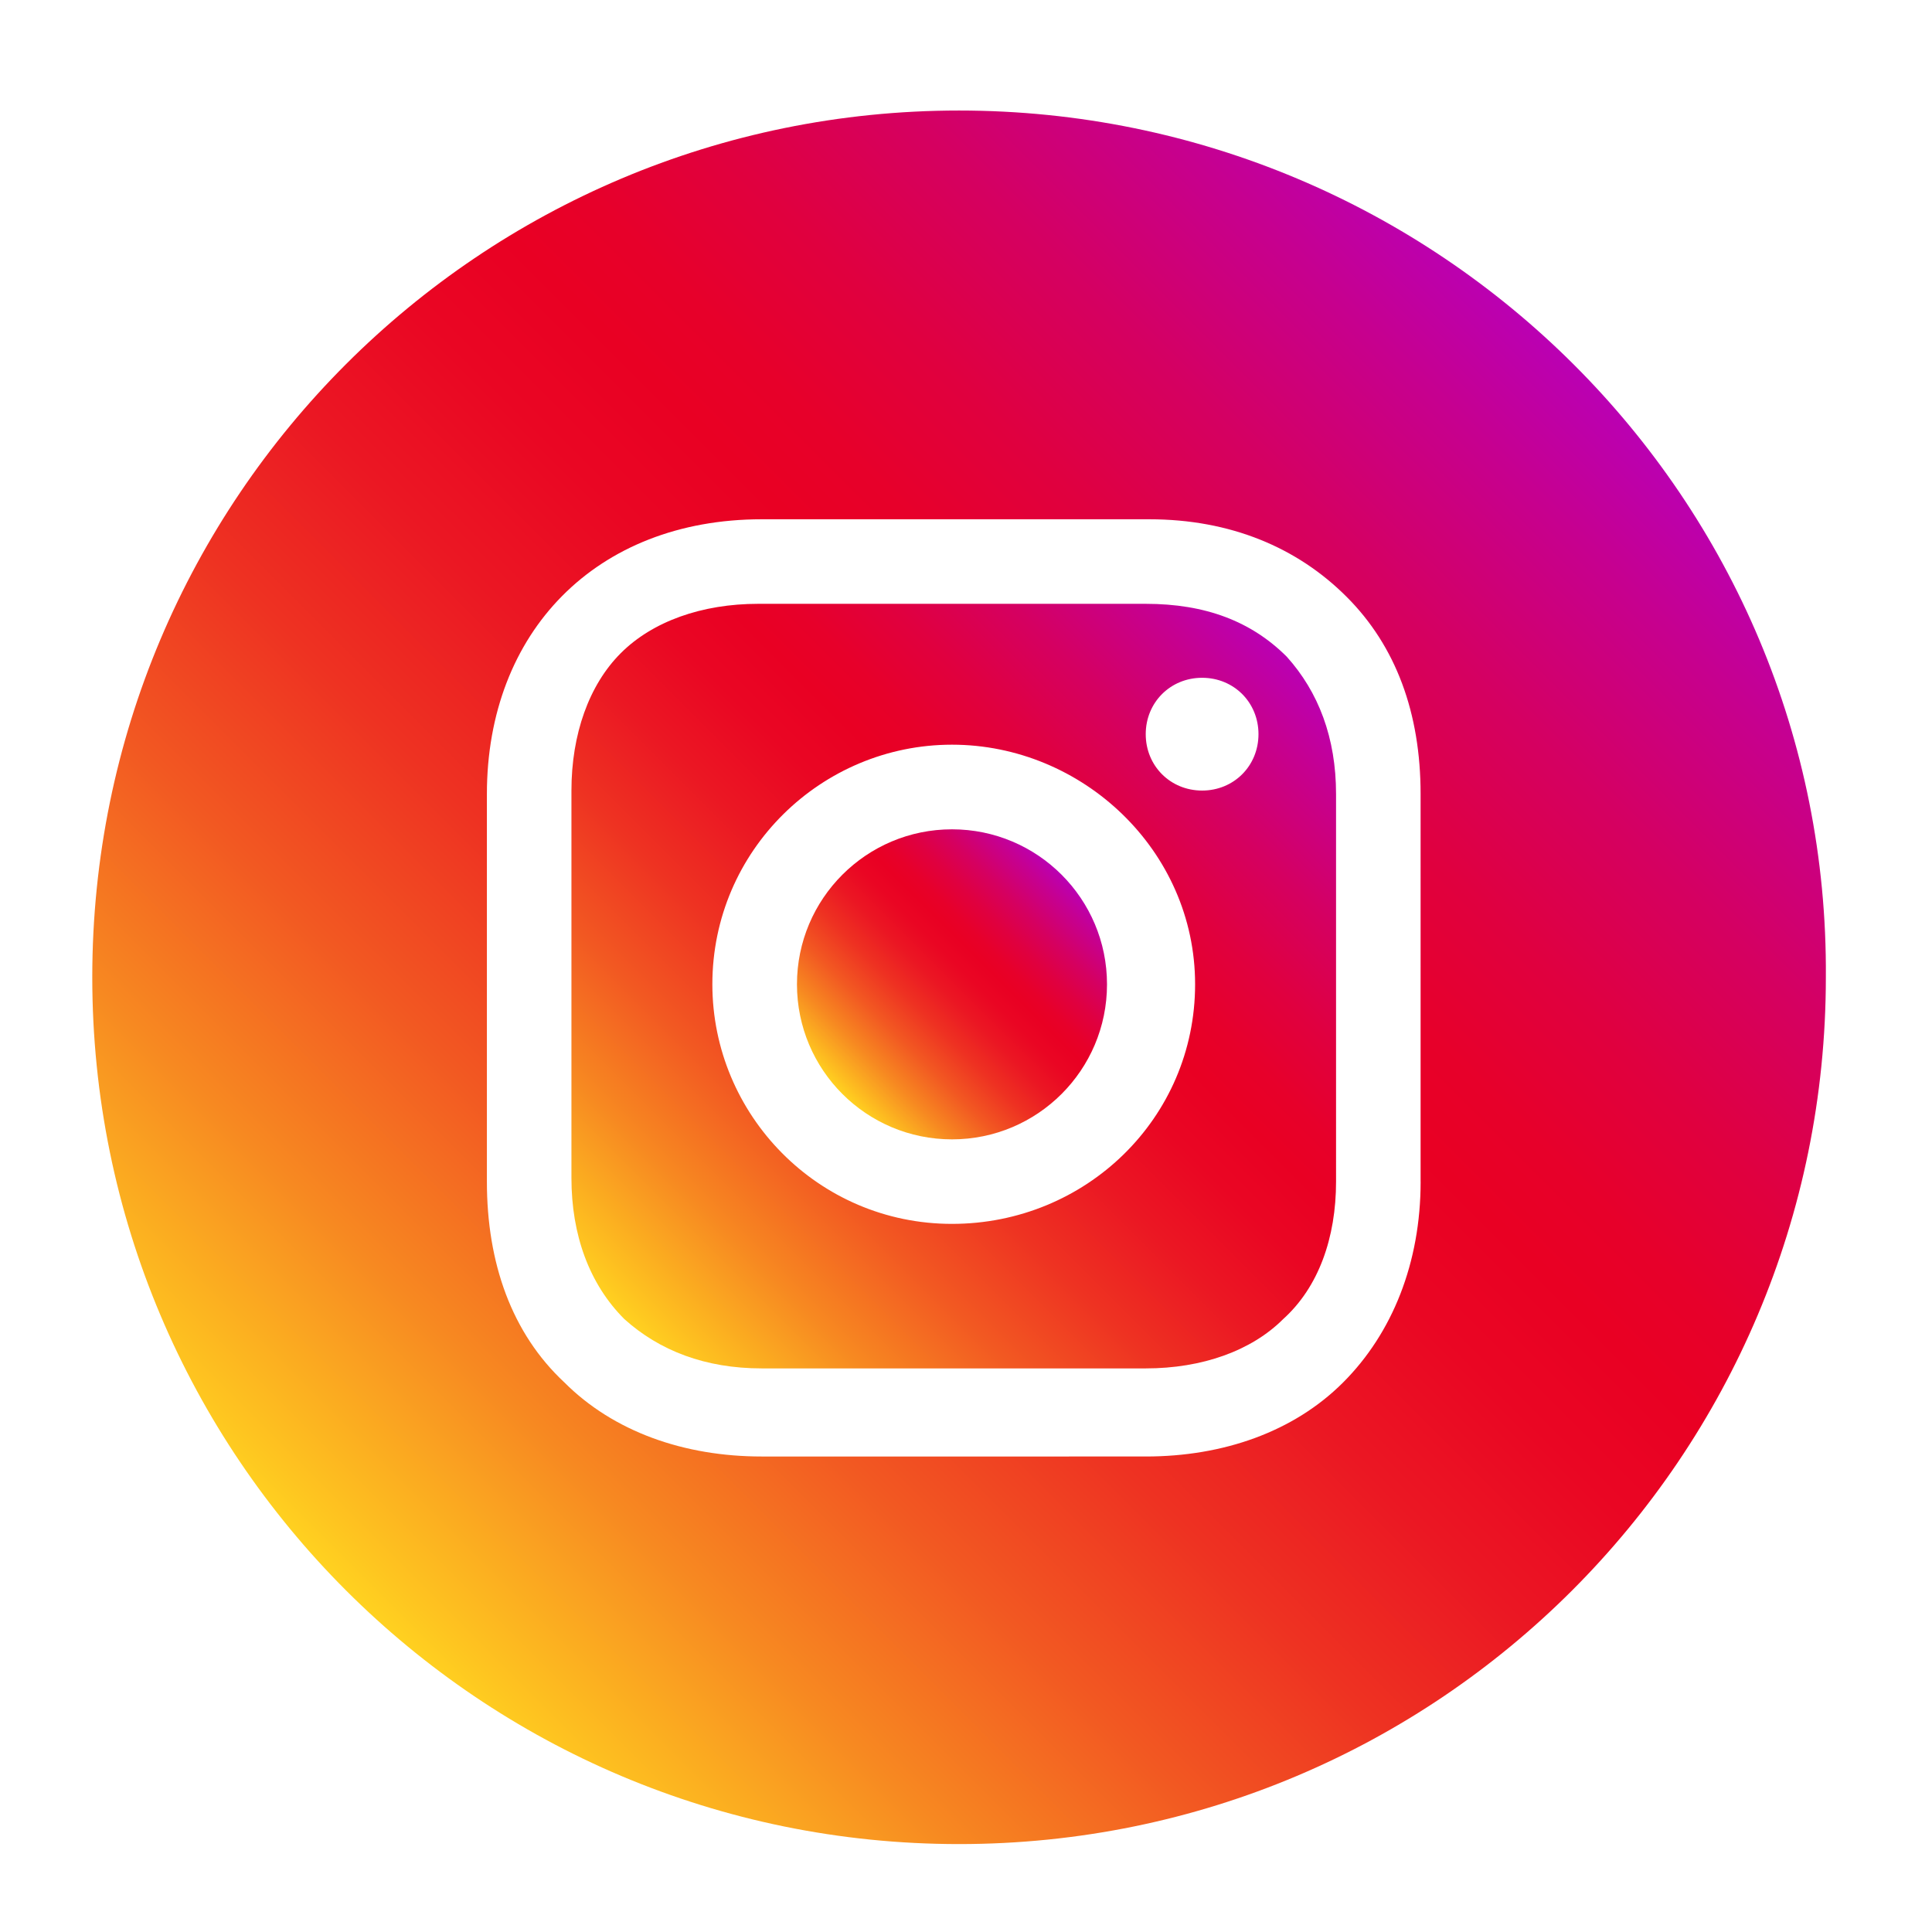 <?xml version="1.0" encoding="utf-8"?>
<!-- Generator: Adobe Illustrator 16.0.0, SVG Export Plug-In . SVG Version: 6.00 Build 0)  -->
<!DOCTYPE svg PUBLIC "-//W3C//DTD SVG 1.1//EN" "http://www.w3.org/Graphics/SVG/1.1/DTD/svg11.dtd">
<svg version="1.1" id="Layer_1" xmlns="http://www.w3.org/2000/svg" xmlns:xlink="http://www.w3.org/1999/xlink" x="0px" y="0px"
	 width="67px" height="67px" viewBox="0 0 67 67" enable-background="new 0 0 67 67" xml:space="preserve">
<linearGradient id="SVGID_1_" gradientUnits="userSpaceOnUse" x1="29.213" y1="37.938" x2="36.816" y2="30.334">
	<stop  offset="0" style="stop-color:#FFD220"/>
	<stop  offset="0.025" style="stop-color:#FEC420"/>
	<stop  offset="0.144" style="stop-color:#F78921"/>
	<stop  offset="0.259" style="stop-color:#F25822"/>
	<stop  offset="0.367" style="stop-color:#EE3222"/>
	<stop  offset="0.465" style="stop-color:#EB1723"/>
	<stop  offset="0.552" style="stop-color:#EA0623"/>
	<stop  offset="0.618" style="stop-color:#E90023"/>
	<stop  offset="0.667" style="stop-color:#E7002A"/>
	<stop  offset="0.741" style="stop-color:#E0003F"/>
	<stop  offset="0.831" style="stop-color:#D50061"/>
	<stop  offset="0.932" style="stop-color:#C60090"/>
	<stop  offset="1" style="stop-color:#BA00B3"/>
</linearGradient>
<circle fill="url(#SVGID_1_)" cx="33.014" cy="34.136" r="5.376"/>
<linearGradient id="SVGID_2_" gradientUnits="userSpaceOnUse" x1="21.561" y1="45.655" x2="44.533" y2="22.683">
	<stop  offset="0" style="stop-color:#FFD220"/>
	<stop  offset="0.025" style="stop-color:#FEC420"/>
	<stop  offset="0.144" style="stop-color:#F78921"/>
	<stop  offset="0.259" style="stop-color:#F25822"/>
	<stop  offset="0.367" style="stop-color:#EE3222"/>
	<stop  offset="0.465" style="stop-color:#EB1723"/>
	<stop  offset="0.552" style="stop-color:#EA0623"/>
	<stop  offset="0.618" style="stop-color:#E90023"/>
	<stop  offset="0.667" style="stop-color:#E7002A"/>
	<stop  offset="0.741" style="stop-color:#E0003F"/>
	<stop  offset="0.831" style="stop-color:#D50061"/>
	<stop  offset="0.932" style="stop-color:#C60090"/>
	<stop  offset="1" style="stop-color:#BA00B3"/>
</linearGradient>
<path fill="url(#SVGID_2_)" d="M39.732,20.94H26.293c-1.955,0-3.666,0.611-4.765,1.711c-1.1,1.099-1.711,2.81-1.711,4.765v13.439
	c0,1.955,0.611,3.666,1.833,4.888c1.222,1.101,2.811,1.712,4.766,1.712h13.318c1.955,0,3.666-0.611,4.767-1.712
	c1.222-1.101,1.832-2.812,1.832-4.767V27.538c0-1.955-0.61-3.543-1.71-4.765C43.398,21.551,41.811,20.94,39.732,20.94z
	 M33.014,42.443c-4.644,0-8.31-3.786-8.31-8.309c0-4.644,3.789-8.309,8.31-8.309c4.52,0,8.431,3.666,8.431,8.309
	C41.445,38.779,37.656,42.443,33.014,42.443z M41.688,27.416c-1.101,0-1.955-0.856-1.955-1.956c0-1.099,0.854-1.955,1.955-1.955
	c1.103,0,1.955,0.856,1.955,1.955C43.643,26.56,42.789,27.416,41.688,27.416z"/>
<linearGradient id="SVGID_3_" gradientUnits="userSpaceOnUse" x1="11.999" y1="55.154" x2="54.544" y2="12.609">
	<stop  offset="0" style="stop-color:#FFD220"/>
	<stop  offset="0.025" style="stop-color:#FEC420"/>
	<stop  offset="0.144" style="stop-color:#F78921"/>
	<stop  offset="0.259" style="stop-color:#F25822"/>
	<stop  offset="0.367" style="stop-color:#EE3222"/>
	<stop  offset="0.465" style="stop-color:#EB1723"/>
	<stop  offset="0.552" style="stop-color:#EA0623"/>
	<stop  offset="0.618" style="stop-color:#E90023"/>
	<stop  offset="0.667" style="stop-color:#E7002A"/>
	<stop  offset="0.741" style="stop-color:#E0003F"/>
	<stop  offset="0.831" style="stop-color:#D50061"/>
	<stop  offset="0.932" style="stop-color:#C60090"/>
	<stop  offset="1" style="stop-color:#BA00B3"/>
</linearGradient>
<path fill="url(#SVGID_3_)" d="M33.258,3.833C16.641,3.833,3.2,17.274,3.2,33.891c0,16.619,13.441,30.06,30.058,30.06
	c16.619,0,30.061-13.44,30.061-30.06C63.439,17.274,49.877,3.833,33.258,3.833z M49.266,40.979c0,2.813-0.979,5.254-2.688,6.963
	c-1.711,1.711-4.155,2.568-6.844,2.568H26.416c-2.688,0-5.132-0.857-6.843-2.568c-1.833-1.709-2.688-4.15-2.688-6.963V27.539
	c0-5.621,3.789-9.531,9.531-9.531h13.439c2.813,0,5.135,0.978,6.843,2.688c1.712,1.71,2.567,4.032,2.567,6.843V40.979L49.266,40.979
	z"/>
</svg>
